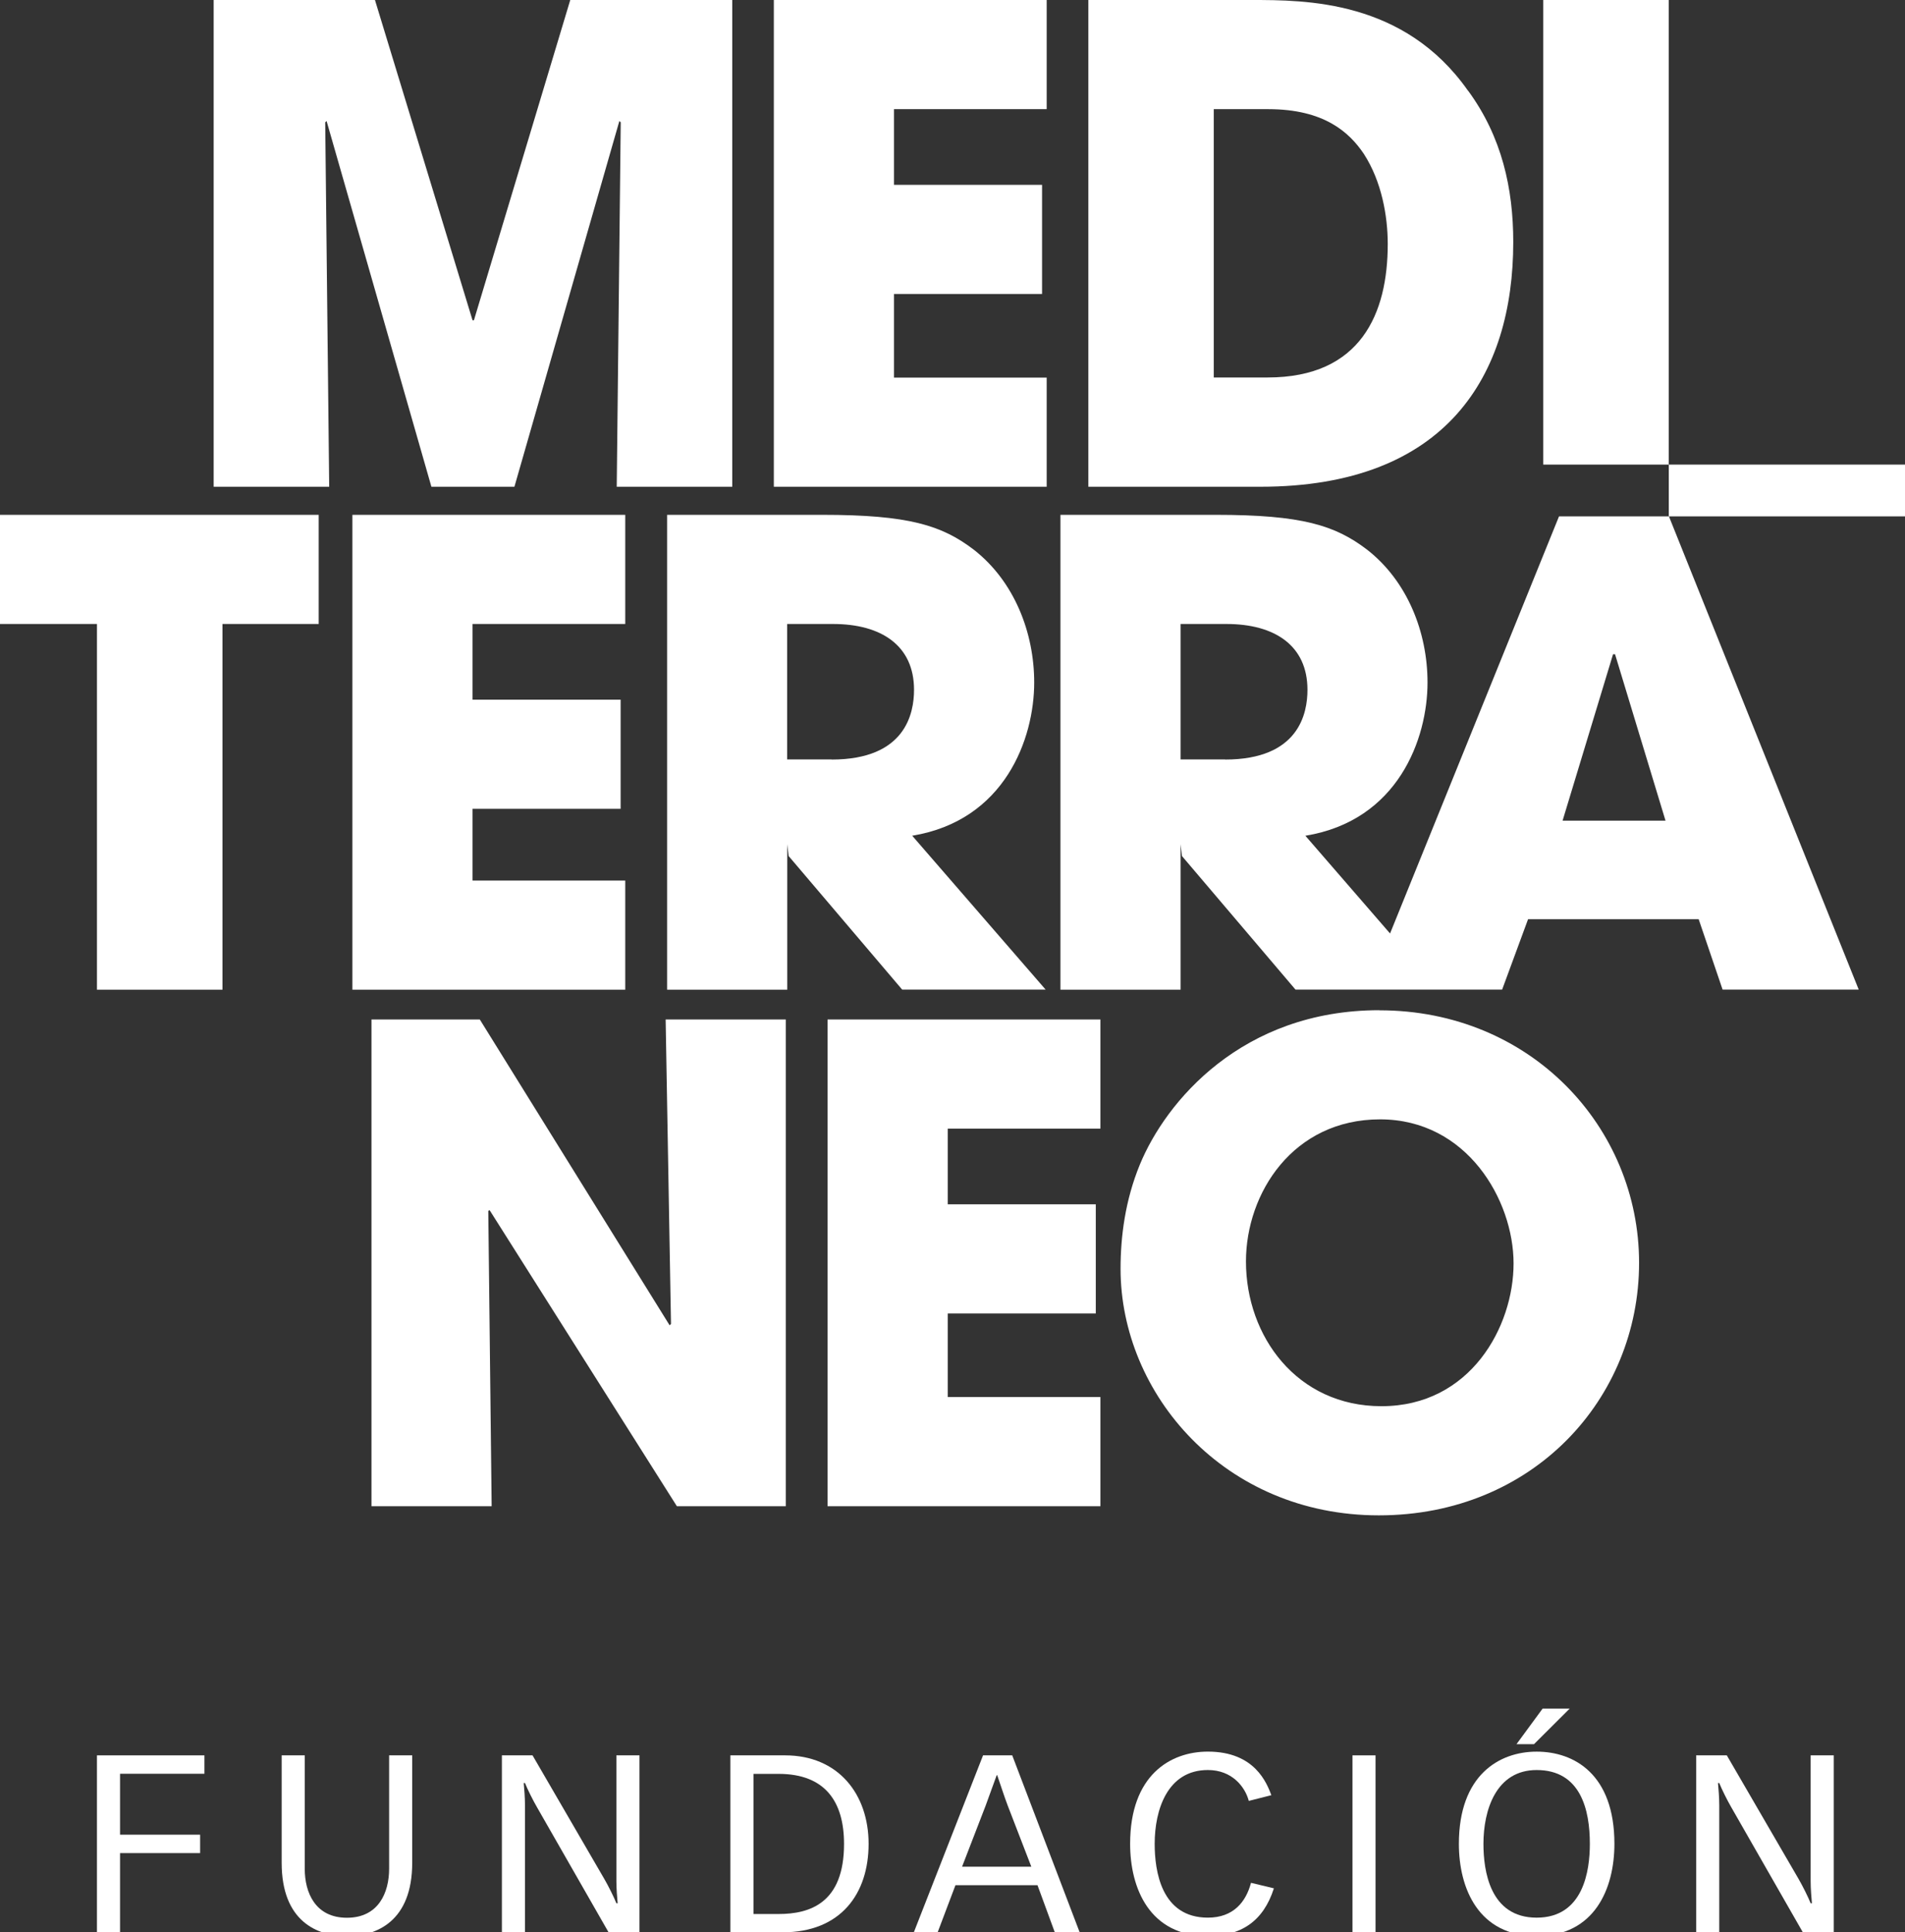 <svg width="141" height="143" viewBox="0 0 141 143" fill="none" xmlns="http://www.w3.org/2000/svg">
<rect x="0" y="0" width="141" height="143" fill="#333333" stroke="none"/>
<g clip-path="url(#clip0_5198_5429)">
<path d="M7.176 129.902H15.13V131.264H8.885V135.773H14.811V137.134H8.885V143.004H7.176V129.902Z" fill="white"/>
<path d="M30.51 137.85C30.51 142.189 27.869 143.281 25.679 143.281C23.488 143.281 20.848 142.197 20.848 137.85V129.902H22.556V138.296C22.556 140.066 23.341 141.92 25.679 141.92C28.017 141.92 28.801 140.058 28.801 138.296V129.902H30.51V137.85Z" fill="white"/>
<path d="M37.148 129.902H39.416L44.729 139.05C45.009 139.527 45.452 140.412 45.623 140.85H45.716C45.677 140.412 45.623 139.781 45.623 139.212V129.902H47.331V143.004H45.048L39.751 133.749C39.471 133.272 39.028 132.387 38.857 131.949H38.764C38.803 132.387 38.857 133.018 38.857 133.588V143.004H37.148V129.902Z" fill="white"/>
<path d="M54.06 129.902H58.107C62.045 129.902 64.29 132.772 64.29 136.449C64.29 140.127 62.247 142.997 57.921 142.997H54.06V129.895V129.902ZM55.769 141.643H57.626C59.948 141.643 62.472 140.835 62.472 136.457C62.472 133.31 61.059 131.272 57.626 131.272H55.769V141.65V141.643Z" fill="white"/>
<path d="M74.921 129.902L79.915 143.004H78.074L76.792 139.512H70.718L69.398 143.004H67.635L72.761 129.902H74.913H74.921ZM76.334 138.142L74.587 133.618C74.307 132.88 74.066 132.11 73.81 131.372H73.771C73.491 132.11 73.235 132.88 72.955 133.618L71.208 138.142H76.334Z" fill="white"/>
<path d="M94.288 139.742C93.503 142.204 91.833 143.273 89.402 143.273C85.091 143.273 83.647 139.742 83.647 136.449C83.647 131.371 86.621 129.625 89.402 129.625C92.897 129.625 93.767 131.979 94.101 132.849L92.431 133.272C92.152 132.225 91.189 130.987 89.402 130.987C86.396 130.987 85.464 133.949 85.464 136.449C85.464 138.419 85.93 141.912 89.402 141.912C91.313 141.912 92.229 140.719 92.594 139.334L94.288 139.742Z" fill="white"/>
<path d="M101.812 129.902V143.004H100.104V129.902H101.812Z" fill="white"/>
<path d="M107.98 136.451C107.98 131.373 110.955 129.627 113.736 129.627C116.517 129.627 119.492 131.304 119.492 136.451C119.492 139.744 118.039 143.275 113.736 143.275C109.433 143.275 107.98 139.744 107.98 136.451ZM117.674 136.451C117.674 133.95 117.006 130.988 113.736 130.988C110.73 130.988 109.798 133.95 109.798 136.451C109.798 138.42 110.264 141.913 113.736 141.913C117.208 141.913 117.674 138.42 117.674 136.451ZM114.179 126.441H116.183L113.542 129.073H112.245L114.179 126.441Z" fill="white"/>
<path d="M125.543 129.902H127.811L133.124 139.05C133.403 139.527 133.846 140.412 134.017 140.85H134.11C134.071 140.412 134.017 139.781 134.017 139.212V129.902H135.726V143.004H133.442L128.145 133.749C127.865 133.272 127.423 132.387 127.252 131.949H127.159C127.197 132.387 127.252 133.018 127.252 133.588V143.004H125.543V129.902Z" fill="white"/>
<path d="M15.814 0H27.753L34.976 23.704H35.077L42.208 0H54.2V36.021H45.648L45.944 9.055L45.843 8.955L38.075 36.021H31.931L24.172 8.955L24.071 9.055L24.366 36.021H15.814V0ZM57.276 0H77.471V8.078H66.17V13.679H77.129V21.757H66.17V27.943H77.471V36.021H57.276V0ZM108.657 6.716C103.942 0 96.672 0 92.594 0H80.555V36.021H93.285C107.096 36.021 112.005 27.743 112.005 17.911C112.005 13.964 111.166 10.125 108.665 6.716H108.657ZM93.814 27.935H89.837V8.078H93.868C97.992 8.078 99.864 9.778 100.944 11.386C102.272 13.433 102.715 16.01 102.715 18.057C102.715 23.165 100.75 27.935 93.821 27.935H93.814ZM114.226 0H123.516V34.383H114.226V0ZM7.177 46.177H0V38.099H23.589V46.177H16.467V73.243H7.177V46.177ZM26.083 38.099H46.278V46.177H34.976V51.778H45.936V59.856H34.976V65.164H46.278V73.243H26.083V38.099ZM67.506 61.848C74.388 60.725 76.547 54.647 76.547 50.508C76.547 46.808 75.071 43.015 72.073 40.676C69.712 38.876 67.257 38.099 60.872 38.099H49.377V73.243H58.27V62.479L58.371 63.349L66.776 73.235H77.394L67.513 61.841L67.506 61.848ZM61.556 56.201H58.263V46.177H61.657C65.245 46.177 67.653 47.785 67.653 51.047C67.653 52.801 67.016 56.209 61.556 56.209V56.201ZM123.516 38.214H115.391L102.886 69.08L96.618 61.848C103.499 60.725 105.659 54.647 105.659 50.508C105.659 46.808 104.183 43.015 101.185 40.676C98.823 38.876 96.369 38.099 89.984 38.099H78.489V73.243H87.382V62.479L87.483 63.349L95.888 73.235H111.181L113.1 68.026H125.729L127.5 73.235H137.575L123.524 38.206L123.516 38.214ZM90.676 56.201H87.382V46.177H90.777C94.365 46.177 96.773 47.785 96.773 51.047C96.773 52.801 96.136 56.209 90.676 56.209V56.201ZM115.655 60.733L119.391 48.416H119.539L123.275 60.733H115.655ZM27.504 75.443H35.512L49.563 98.077L49.664 97.977L49.268 75.443H58.162V111.464H50.099L36.242 89.561L36.141 89.607L36.39 111.464H27.496V75.443H27.504ZM61.253 75.443H81.448V83.521H70.147V89.122H81.106V97.2H70.147V103.386H81.448V111.464H61.253V75.443ZM102.101 74.758C91.926 74.758 86.279 81.521 84.361 86.198C83.281 88.83 82.939 91.507 82.939 93.892C82.939 103.14 90.606 112.141 102.055 112.141C113.504 112.141 121.318 103.478 121.318 93.454C121.318 83.429 113.31 74.766 102.101 74.766V74.758ZM102.249 104.063C96.004 104.063 92.221 98.901 92.221 93.353C92.221 88.291 95.709 82.836 102.148 82.836C108.587 82.836 112.028 88.822 112.028 93.5C112.028 98.177 108.836 104.063 102.249 104.063ZM141.008 34.383H123.516V38.214H141.008V34.383Z" fill="white"/>
</g>
<defs>
<clipPath id="clip0_5198_5429">
<rect width="141" height="143" fill="white"/>
</clipPath>
</defs>
</svg>

